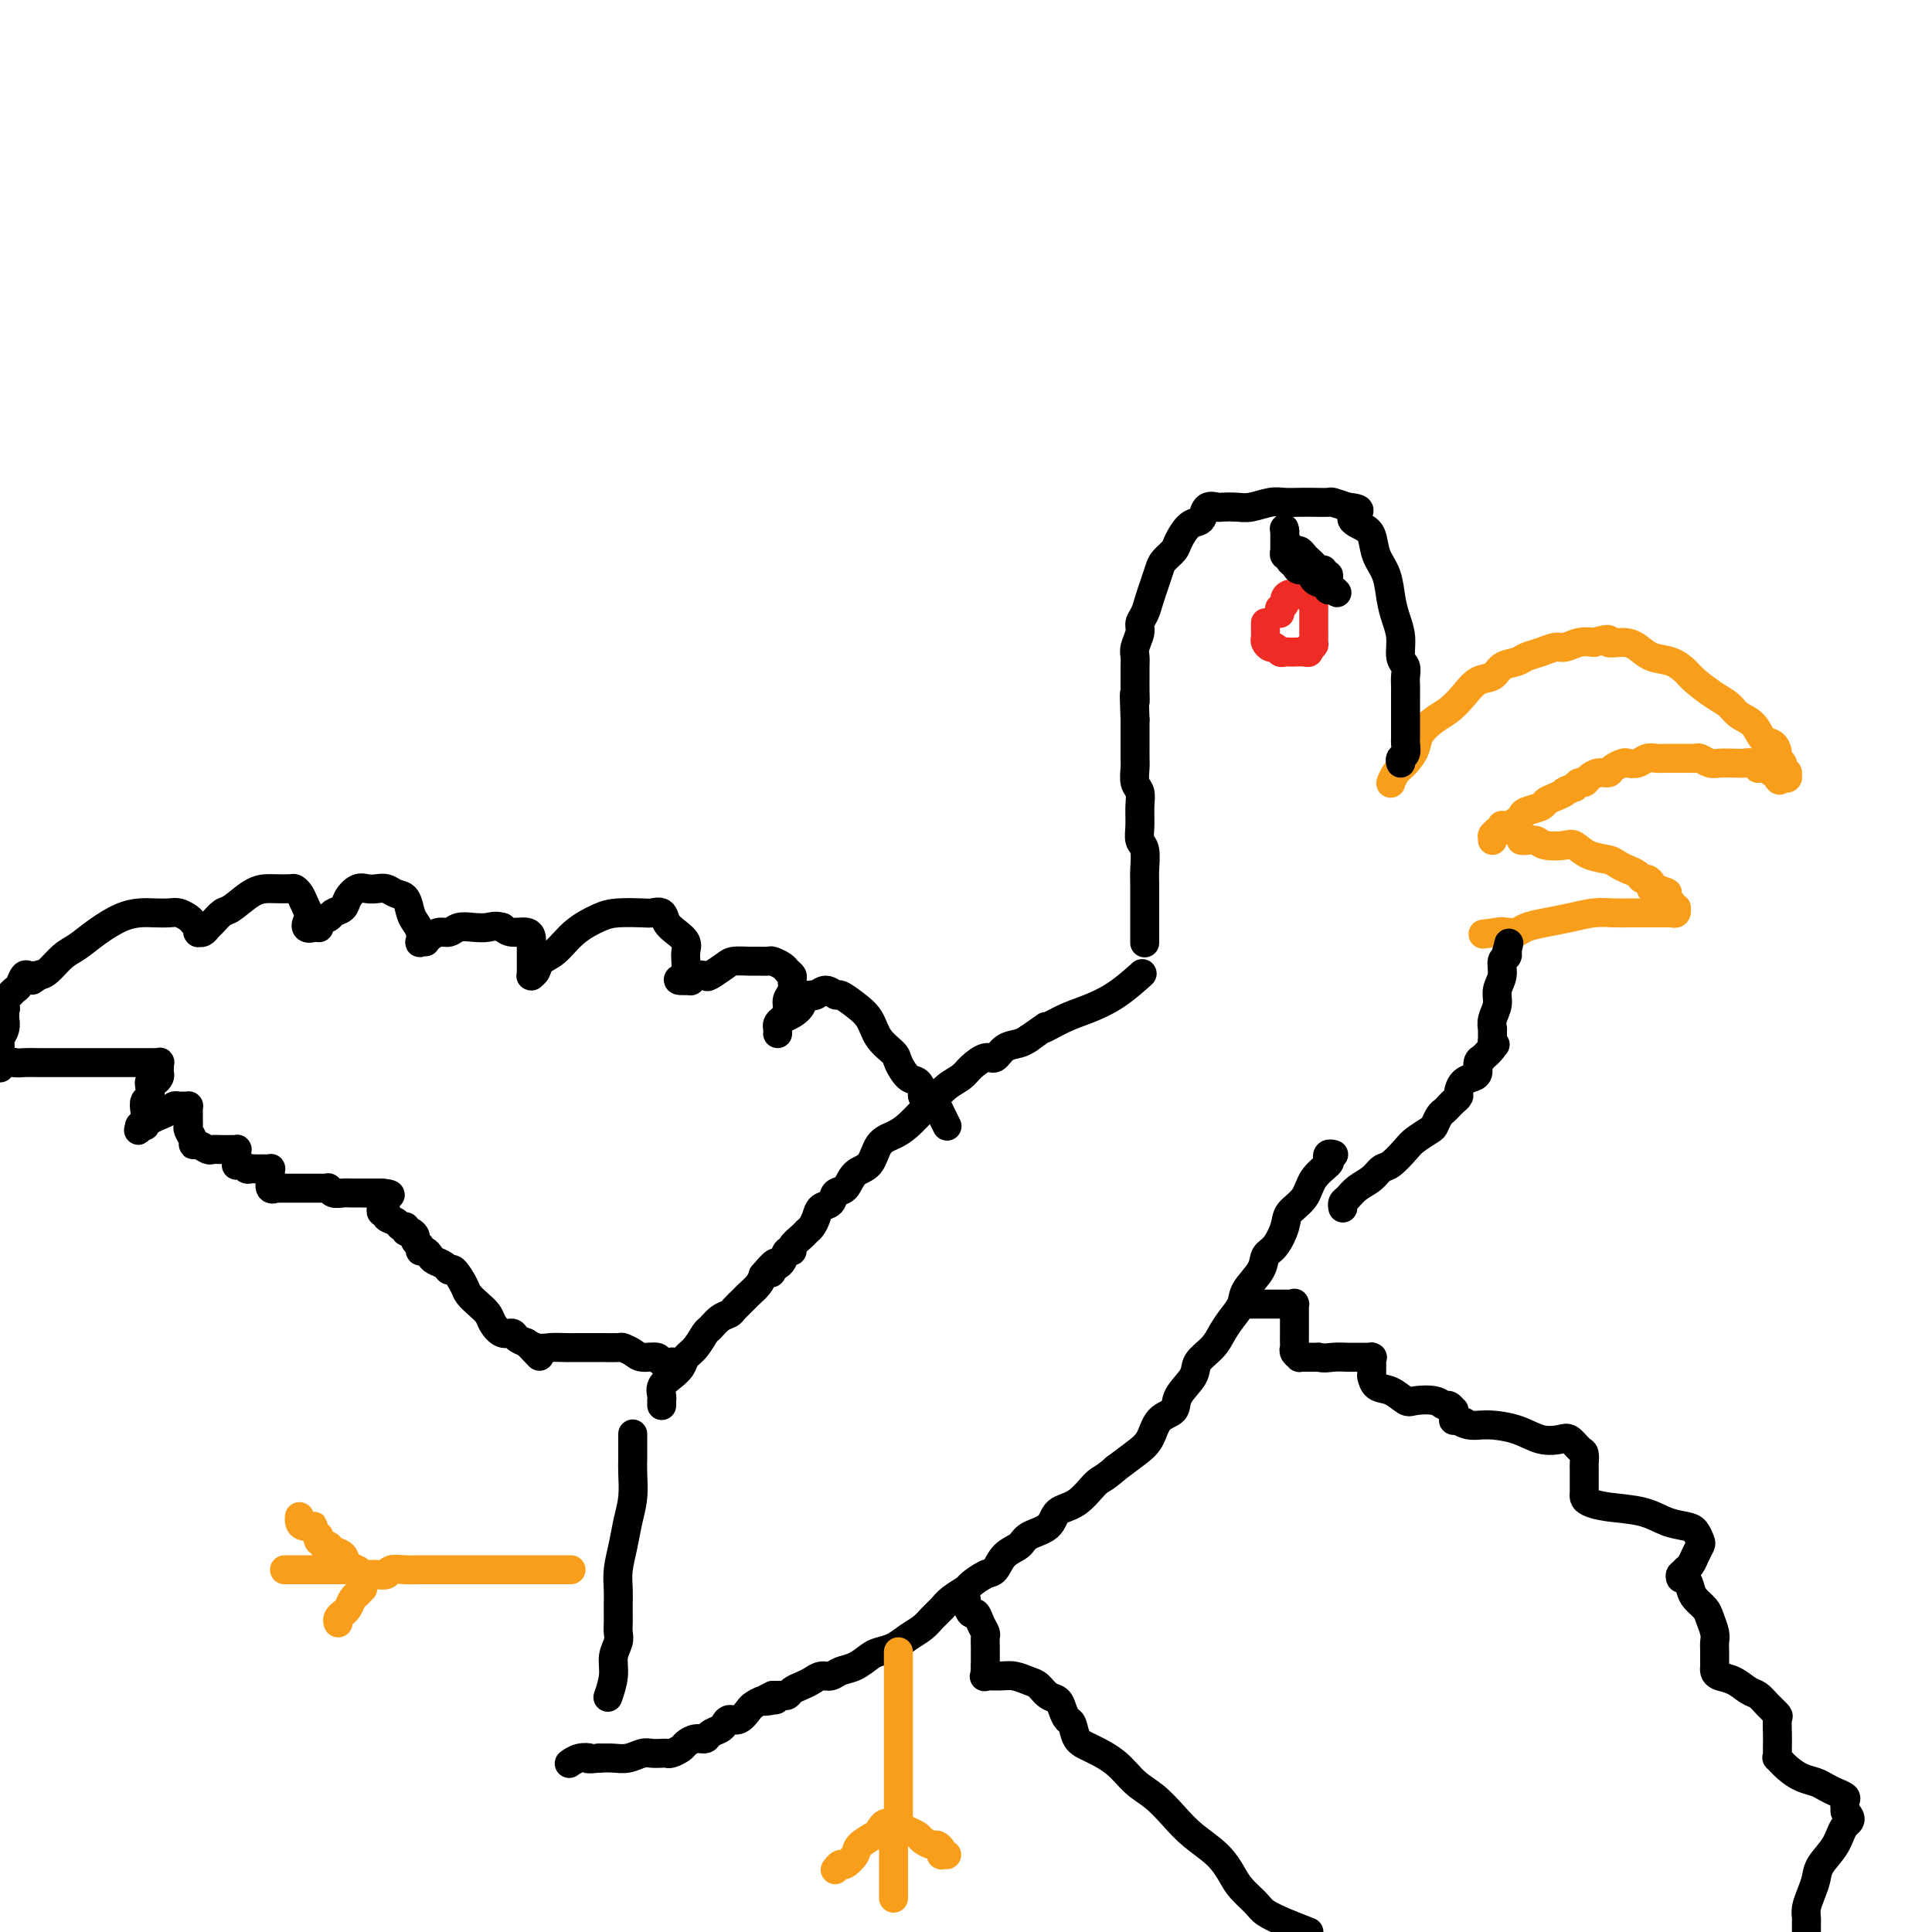 <svg viewBox='0 0 400 400' version='1.1' xmlns='http://www.w3.org/2000/svg' xmlns:xlink='http://www.w3.org/1999/xlink'><g fill='none' stroke='rgb(0,0,0)' stroke-width='6' stroke-linecap='round' stroke-linejoin='round'><path d='M196,233c0.006,0.013 0.013,0.025 0,0c-0.013,-0.025 -0.045,-0.088 0,0c0.045,0.088 0.167,0.326 0,0c-0.167,-0.326 -0.623,-1.215 -1,-2c-0.377,-0.785 -0.675,-1.466 -1,-2c-0.325,-0.534 -0.678,-0.921 -1,-1c-0.322,-0.079 -0.614,0.149 -1,0c-0.386,-0.149 -0.867,-0.677 -1,-1c-0.133,-0.323 0.082,-0.442 0,-1c-0.082,-0.558 -0.463,-1.555 -1,-2c-0.537,-0.445 -1.231,-0.338 -2,-1c-0.769,-0.662 -1.612,-2.092 -2,-3c-0.388,-0.908 -0.321,-1.295 -1,-2c-0.679,-0.705 -2.103,-1.729 -3,-3c-0.897,-1.271 -1.265,-2.790 -2,-4c-0.735,-1.210 -1.836,-2.110 -3,-3c-1.164,-0.890 -2.392,-1.769 -3,-2c-0.608,-0.231 -0.596,0.185 -1,0c-0.404,-0.185 -1.224,-0.973 -2,-1c-0.776,-0.027 -1.507,0.707 -2,1c-0.493,0.293 -0.746,0.147 -1,0'/><path d='M168,206c-1.752,0.035 -1.632,1.122 -2,2c-0.368,0.878 -1.223,1.545 -2,2c-0.777,0.455 -1.476,0.697 -2,1c-0.524,0.303 -0.872,0.667 -1,1c-0.128,0.333 -0.035,0.636 0,1c0.035,0.364 0.012,0.789 0,1c-0.012,0.211 -0.013,0.208 0,0c0.013,-0.208 0.041,-0.622 0,-1c-0.041,-0.378 -0.151,-0.720 0,-1c0.151,-0.280 0.562,-0.499 1,-1c0.438,-0.501 0.903,-1.286 1,-2c0.097,-0.714 -0.173,-1.357 0,-2c0.173,-0.643 0.791,-1.285 1,-2c0.209,-0.715 0.011,-1.502 0,-2c-0.011,-0.498 0.167,-0.708 0,-1c-0.167,-0.292 -0.678,-0.667 -1,-1c-0.322,-0.333 -0.455,-0.625 -1,-1c-0.545,-0.375 -1.501,-0.833 -2,-1c-0.499,-0.167 -0.541,-0.043 -1,0c-0.459,0.043 -1.335,0.005 -2,0c-0.665,-0.005 -1.119,0.023 -2,0c-0.881,-0.023 -2.190,-0.098 -3,0c-0.810,0.098 -1.121,0.370 -2,1c-0.879,0.630 -2.326,1.619 -3,2c-0.674,0.381 -0.576,0.155 -1,0c-0.424,-0.155 -1.371,-0.237 -2,0c-0.629,0.237 -0.938,0.795 -1,1c-0.062,0.205 0.125,0.059 0,0c-0.125,-0.059 -0.563,-0.029 -1,0'/><path d='M142,203c-3.094,0.228 -0.829,-0.701 0,-1c0.829,-0.299 0.224,0.033 0,0c-0.224,-0.033 -0.066,-0.432 0,-1c0.066,-0.568 0.039,-1.307 0,-2c-0.039,-0.693 -0.089,-1.342 0,-2c0.089,-0.658 0.319,-1.325 0,-2c-0.319,-0.675 -1.185,-1.358 -2,-2c-0.815,-0.642 -1.579,-1.244 -2,-2c-0.421,-0.756 -0.498,-1.665 -1,-2c-0.502,-0.335 -1.428,-0.096 -2,0c-0.572,0.096 -0.789,0.050 -2,0c-1.211,-0.050 -3.417,-0.102 -5,0c-1.583,0.102 -2.542,0.360 -4,1c-1.458,0.640 -3.414,1.664 -5,3c-1.586,1.336 -2.803,2.985 -4,4c-1.197,1.015 -2.373,1.397 -3,2c-0.627,0.603 -0.704,1.426 -1,2c-0.296,0.574 -0.811,0.898 -1,1c-0.189,0.102 -0.051,-0.018 0,0c0.051,0.018 0.014,0.175 0,0c-0.014,-0.175 -0.004,-0.681 0,-1c0.004,-0.319 0.001,-0.452 0,-1c-0.001,-0.548 -0.002,-1.510 0,-2c0.002,-0.490 0.005,-0.509 0,-1c-0.005,-0.491 -0.018,-1.455 0,-2c0.018,-0.545 0.067,-0.672 0,-1c-0.067,-0.328 -0.249,-0.858 -1,-1c-0.751,-0.142 -2.072,0.102 -3,0c-0.928,-0.102 -1.464,-0.551 -2,-1'/><path d='M104,192c-1.467,-0.469 -2.136,-0.140 -3,0c-0.864,0.140 -1.923,0.093 -3,0c-1.077,-0.093 -2.173,-0.231 -3,0c-0.827,0.231 -1.385,0.832 -2,1c-0.615,0.168 -1.288,-0.099 -2,0c-0.712,0.099 -1.462,0.562 -2,1c-0.538,0.438 -0.862,0.851 -1,1c-0.138,0.149 -0.089,0.034 0,0c0.089,-0.034 0.217,0.013 0,0c-0.217,-0.013 -0.779,-0.085 -1,0c-0.221,0.085 -0.100,0.328 0,0c0.100,-0.328 0.178,-1.225 0,-2c-0.178,-0.775 -0.614,-1.427 -1,-2c-0.386,-0.573 -0.722,-1.068 -1,-2c-0.278,-0.932 -0.497,-2.302 -1,-3c-0.503,-0.698 -1.289,-0.724 -2,-1c-0.711,-0.276 -1.346,-0.800 -2,-1c-0.654,-0.200 -1.326,-0.075 -2,0c-0.674,0.075 -1.351,0.100 -2,0c-0.649,-0.100 -1.272,-0.325 -2,0c-0.728,0.325 -1.562,1.200 -2,2c-0.438,0.800 -0.482,1.525 -1,2c-0.518,0.475 -1.512,0.702 -2,1c-0.488,0.298 -0.470,0.668 -1,1c-0.530,0.332 -1.606,0.625 -2,1c-0.394,0.375 -0.105,0.833 0,1c0.105,0.167 0.025,0.045 0,0c-0.025,-0.045 0.004,-0.012 0,0c-0.004,0.012 -0.039,0.003 0,0c0.039,-0.003 0.154,-0.001 0,0c-0.154,0.001 -0.577,0.000 -1,0'/><path d='M65,192c-2.560,0.820 -1.460,-1.129 -1,-2c0.460,-0.871 0.280,-0.664 0,-1c-0.280,-0.336 -0.659,-1.214 -1,-2c-0.341,-0.786 -0.643,-1.479 -1,-2c-0.357,-0.521 -0.769,-0.871 -1,-1c-0.231,-0.129 -0.282,-0.038 -1,0c-0.718,0.038 -2.103,0.022 -3,0c-0.897,-0.022 -1.305,-0.052 -2,0c-0.695,0.052 -1.678,0.185 -3,1c-1.322,0.815 -2.984,2.313 -4,3c-1.016,0.687 -1.386,0.562 -2,1c-0.614,0.438 -1.471,1.438 -2,2c-0.529,0.562 -0.730,0.688 -1,1c-0.270,0.312 -0.608,0.812 -1,1c-0.392,0.188 -0.836,0.065 -1,0c-0.164,-0.065 -0.047,-0.073 0,0c0.047,0.073 0.025,0.227 0,0c-0.025,-0.227 -0.051,-0.835 0,-1c0.051,-0.165 0.180,0.113 0,0c-0.180,-0.113 -0.670,-0.619 -1,-1c-0.330,-0.381 -0.499,-0.638 -1,-1c-0.501,-0.362 -1.332,-0.827 -2,-1c-0.668,-0.173 -1.171,-0.052 -2,0c-0.829,0.052 -1.982,0.034 -3,0c-1.018,-0.034 -1.899,-0.085 -3,0c-1.101,0.085 -2.420,0.306 -4,1c-1.580,0.694 -3.421,1.860 -5,3c-1.579,1.140 -2.898,2.254 -4,3c-1.102,0.746 -1.989,1.124 -3,2c-1.011,0.876 -2.146,2.250 -3,3c-0.854,0.750 -1.427,0.875 -2,1'/><path d='M8,202c-2.630,1.856 -0.705,0.497 0,0c0.705,-0.497 0.190,-0.133 0,0c-0.190,0.133 -0.054,0.036 0,0c0.054,-0.036 0.026,-0.009 0,0c-0.026,0.009 -0.048,0.001 0,0c0.048,-0.001 0.168,0.007 0,0c-0.168,-0.007 -0.622,-0.027 -1,0c-0.378,0.027 -0.679,0.101 -1,0c-0.321,-0.101 -0.663,-0.378 -1,0c-0.337,0.378 -0.668,1.412 -1,2c-0.332,0.588 -0.663,0.732 -1,1c-0.337,0.268 -0.680,0.660 -1,1c-0.320,0.340 -0.618,0.627 -1,1c-0.382,0.373 -0.849,0.832 -1,1c-0.151,0.168 0.012,0.044 0,0c-0.012,-0.044 -0.199,-0.009 0,0c0.199,0.009 0.785,-0.008 1,0c0.215,0.008 0.058,0.041 0,0c-0.058,-0.041 -0.017,-0.154 0,0c0.017,0.154 0.008,0.577 0,1'/><path d='M1,209c-1.083,1.083 -0.290,0.290 0,0c0.290,-0.290 0.078,-0.079 0,0c-0.078,0.079 -0.021,0.024 0,0c0.021,-0.024 0.006,-0.016 0,0c-0.006,0.016 -0.002,0.041 0,0c0.002,-0.041 0.001,-0.149 0,0c-0.001,0.149 -0.004,0.555 0,1c0.004,0.445 0.015,0.930 0,1c-0.015,0.070 -0.057,-0.276 0,0c0.057,0.276 0.211,1.173 0,2c-0.211,0.827 -0.789,1.585 -1,2c-0.211,0.415 -0.057,0.488 0,1c0.057,0.512 0.015,1.461 0,2c-0.015,0.539 -0.004,0.666 0,1c0.004,0.334 0.001,0.874 0,1c-0.001,0.126 -0.000,-0.163 0,0c0.000,0.163 -0.001,0.777 0,1c0.001,0.223 0.002,0.056 0,0c-0.002,-0.056 -0.009,-0.001 0,0c0.009,0.001 0.033,-0.051 0,0c-0.033,0.051 -0.124,0.206 0,0c0.124,-0.206 0.464,-0.773 1,-1c0.536,-0.227 1.268,-0.113 2,0'/><path d='M3,220c0.759,0.155 1.156,0.041 2,0c0.844,-0.041 2.137,-0.011 3,0c0.863,0.011 1.298,0.003 2,0c0.702,-0.003 1.672,-0.001 3,0c1.328,0.001 3.013,0.000 4,0c0.987,-0.000 1.275,-0.000 2,0c0.725,0.000 1.887,0.000 3,0c1.113,-0.000 2.178,-0.000 3,0c0.822,0.000 1.401,0.000 2,0c0.599,-0.000 1.217,-0.000 2,0c0.783,0.000 1.730,0.000 2,0c0.270,-0.000 -0.138,-0.001 0,0c0.138,0.001 0.822,0.004 1,0c0.178,-0.004 -0.148,-0.016 0,0c0.148,0.016 0.772,0.060 1,0c0.228,-0.060 0.062,-0.224 0,0c-0.062,0.224 -0.019,0.834 0,1c0.019,0.166 0.016,-0.114 0,0c-0.016,0.114 -0.043,0.621 0,1c0.043,0.379 0.156,0.630 0,1c-0.156,0.370 -0.581,0.858 -1,1c-0.419,0.142 -0.830,-0.061 -1,0c-0.170,0.061 -0.097,0.387 0,1c0.097,0.613 0.218,1.513 0,2c-0.218,0.487 -0.777,0.561 -1,1c-0.223,0.439 -0.111,1.241 0,2c0.111,0.759 0.222,1.474 0,2c-0.222,0.526 -0.778,0.865 -1,1c-0.222,0.135 -0.111,0.068 0,0'/><path d='M29,233c-0.527,2.015 -0.346,0.551 0,0c0.346,-0.551 0.856,-0.189 1,0c0.144,0.189 -0.078,0.204 0,0c0.078,-0.204 0.455,-0.629 1,-1c0.545,-0.371 1.259,-0.688 2,-1c0.741,-0.312 1.509,-0.619 2,-1c0.491,-0.381 0.706,-0.835 1,-1c0.294,-0.165 0.667,-0.042 1,0c0.333,0.042 0.625,0.004 1,0c0.375,-0.004 0.833,0.027 1,0c0.167,-0.027 0.044,-0.110 0,0c-0.044,0.110 -0.008,0.414 0,1c0.008,0.586 -0.013,1.453 0,2c0.013,0.547 0.058,0.772 0,1c-0.058,0.228 -0.219,0.457 0,1c0.219,0.543 0.817,1.399 1,2c0.183,0.601 -0.051,0.946 0,1c0.051,0.054 0.386,-0.182 1,0c0.614,0.182 1.509,0.781 2,1c0.491,0.219 0.580,0.059 1,0c0.420,-0.059 1.170,-0.017 2,0c0.830,0.017 1.739,0.007 2,0c0.261,-0.007 -0.126,-0.013 0,0c0.126,0.013 0.766,0.045 1,0c0.234,-0.045 0.063,-0.167 0,0c-0.063,0.167 -0.017,0.622 0,1c0.017,0.378 0.005,0.679 0,1c-0.005,0.321 -0.002,0.660 0,1'/><path d='M49,241c-0.048,0.480 -0.168,0.181 0,0c0.168,-0.181 0.622,-0.245 1,0c0.378,0.245 0.678,0.798 1,1c0.322,0.202 0.664,0.054 1,0c0.336,-0.054 0.664,-0.015 1,0c0.336,0.015 0.678,0.007 1,0c0.322,-0.007 0.622,-0.014 1,0c0.378,0.014 0.832,0.050 1,0c0.168,-0.050 0.049,-0.185 0,0c-0.049,0.185 -0.029,0.691 0,1c0.029,0.309 0.065,0.423 0,1c-0.065,0.577 -0.232,1.619 0,2c0.232,0.381 0.863,0.102 1,0c0.137,-0.102 -0.219,-0.027 0,0c0.219,0.027 1.014,0.007 2,0c0.986,-0.007 2.163,-0.002 3,0c0.837,0.002 1.335,0.000 2,0c0.665,-0.000 1.499,0.000 2,0c0.501,-0.000 0.670,-0.001 1,0c0.330,0.001 0.823,0.004 1,0c0.177,-0.004 0.039,-0.015 0,0c-0.039,0.015 0.020,0.057 0,0c-0.020,-0.057 -0.119,-0.211 0,0c0.119,0.211 0.455,0.789 1,1c0.545,0.211 1.299,0.057 2,0c0.701,-0.057 1.350,-0.015 2,0c0.650,0.015 1.301,0.004 2,0c0.699,-0.004 1.445,-0.001 2,0c0.555,0.001 0.919,0.000 1,0c0.081,-0.000 -0.120,-0.000 0,0c0.120,0.000 0.560,0.000 1,0'/><path d='M79,247c3.558,0.338 0.952,0.683 0,1c-0.952,0.317 -0.251,0.606 0,1c0.251,0.394 0.051,0.893 0,1c-0.051,0.107 0.046,-0.179 0,0c-0.046,0.179 -0.234,0.823 0,1c0.234,0.177 0.890,-0.111 1,0c0.110,0.111 -0.325,0.622 0,1c0.325,0.378 1.410,0.622 2,1c0.590,0.378 0.684,0.889 1,1c0.316,0.111 0.854,-0.177 1,0c0.146,0.177 -0.101,0.821 0,1c0.101,0.179 0.548,-0.106 1,0c0.452,0.106 0.909,0.602 1,1c0.091,0.398 -0.183,0.698 0,1c0.183,0.302 0.821,0.606 1,1c0.179,0.394 -0.103,0.879 0,1c0.103,0.121 0.591,-0.121 1,0c0.409,0.121 0.738,0.604 1,1c0.262,0.396 0.455,0.704 1,1c0.545,0.296 1.441,0.579 2,1c0.559,0.421 0.783,0.980 1,1c0.217,0.020 0.429,-0.500 1,0c0.571,0.500 1.500,2.020 2,3c0.500,0.980 0.570,1.419 1,2c0.430,0.581 1.218,1.304 2,2c0.782,0.696 1.557,1.366 2,2c0.443,0.634 0.555,1.231 1,2c0.445,0.769 1.222,1.711 2,2c0.778,0.289 1.556,-0.076 2,0c0.444,0.076 0.556,0.593 1,1c0.444,0.407 1.222,0.703 2,1'/><path d='M109,278c4.845,5.022 1.957,2.078 1,1c-0.957,-1.078 0.017,-0.289 1,0c0.983,0.289 1.973,0.077 3,0c1.027,-0.077 2.090,-0.021 3,0c0.910,0.021 1.668,0.005 3,0c1.332,-0.005 3.239,0.001 4,0c0.761,-0.001 0.377,-0.010 1,0c0.623,0.010 2.255,0.040 3,0c0.745,-0.040 0.604,-0.151 1,0c0.396,0.151 1.329,0.562 2,1c0.671,0.438 1.080,0.902 2,1c0.920,0.098 2.350,-0.170 3,0c0.650,0.170 0.521,0.776 1,1c0.479,0.224 1.565,0.064 2,0c0.435,-0.064 0.217,-0.032 0,0'/><path d='M258,270c-0.170,0.000 -0.340,0.000 0,0c0.340,-0.000 1.190,-0.000 2,0c0.810,0.000 1.579,0.000 2,0c0.421,-0.000 0.495,-0.000 1,0c0.505,0.000 1.442,0.001 2,0c0.558,-0.001 0.738,-0.002 1,0c0.262,0.002 0.606,0.008 1,0c0.394,-0.008 0.838,-0.028 1,0c0.162,0.028 0.044,0.106 0,0c-0.044,-0.106 -0.012,-0.394 0,0c0.012,0.394 0.003,1.471 0,2c-0.003,0.529 -0.001,0.509 0,1c0.001,0.491 -0.001,1.493 0,2c0.001,0.507 0.004,0.518 0,1c-0.004,0.482 -0.016,1.436 0,2c0.016,0.564 0.060,0.740 0,1c-0.060,0.260 -0.224,0.606 0,1c0.224,0.394 0.836,0.838 1,1c0.164,0.162 -0.121,0.043 0,0c0.121,-0.043 0.648,-0.012 1,0c0.352,0.012 0.529,0.003 1,0c0.471,-0.003 1.235,-0.002 2,0'/><path d='M273,281c1.281,0.309 1.983,0.083 3,0c1.017,-0.083 2.350,-0.022 3,0c0.650,0.022 0.619,0.005 1,0c0.381,-0.005 1.174,0.002 2,0c0.826,-0.002 1.685,-0.012 2,0c0.315,0.012 0.084,0.046 0,0c-0.084,-0.046 -0.023,-0.171 0,0c0.023,0.171 0.006,0.638 0,1c-0.006,0.362 -0.002,0.619 0,1c0.002,0.381 0.001,0.887 0,1c-0.001,0.113 -0.001,-0.168 0,0c0.001,0.168 0.002,0.784 0,1c-0.002,0.216 -0.006,0.031 0,0c0.006,-0.031 0.022,0.090 0,0c-0.022,-0.090 -0.083,-0.392 0,0c0.083,0.392 0.309,1.477 1,2c0.691,0.523 1.849,0.484 3,1c1.151,0.516 2.297,1.587 3,2c0.703,0.413 0.963,0.167 2,0c1.037,-0.167 2.852,-0.256 4,0c1.148,0.256 1.628,0.857 2,1c0.372,0.143 0.636,-0.172 1,0c0.364,0.172 0.830,0.830 1,1c0.170,0.170 0.046,-0.147 0,0c-0.046,0.147 -0.013,0.757 0,1c0.013,0.243 0.006,0.118 0,0c-0.006,-0.118 -0.012,-0.227 0,0c0.012,0.227 0.042,0.792 0,1c-0.042,0.208 -0.155,0.059 0,0c0.155,-0.059 0.577,-0.030 1,0'/><path d='M302,294c2.552,1.020 0.433,0.071 0,0c-0.433,-0.071 0.822,0.738 2,1c1.178,0.262 2.279,-0.023 4,0c1.721,0.023 4.061,0.353 6,1c1.939,0.647 3.476,1.611 5,2c1.524,0.389 3.035,0.202 4,0c0.965,-0.202 1.383,-0.420 2,0c0.617,0.420 1.433,1.478 2,2c0.567,0.522 0.884,0.507 1,1c0.116,0.493 0.031,1.494 0,2c-0.031,0.506 -0.008,0.517 0,1c0.008,0.483 0.002,1.439 0,2c-0.002,0.561 0.001,0.728 0,1c-0.001,0.272 -0.005,0.651 0,1c0.005,0.349 0.020,0.670 0,1c-0.020,0.330 -0.075,0.669 0,1c0.075,0.331 0.278,0.652 1,1c0.722,0.348 1.962,0.722 4,1c2.038,0.278 4.875,0.460 7,1c2.125,0.540 3.537,1.439 5,2c1.463,0.561 2.977,0.783 4,1c1.023,0.217 1.553,0.429 2,1c0.447,0.571 0.809,1.502 1,2c0.191,0.498 0.210,0.563 0,1c-0.210,0.437 -0.648,1.245 -1,2c-0.352,0.755 -0.616,1.456 -1,2c-0.384,0.544 -0.886,0.929 -1,1c-0.114,0.071 0.162,-0.173 0,0c-0.162,0.173 -0.760,0.764 -1,1c-0.240,0.236 -0.120,0.118 0,0'/><path d='M348,326c-0.445,1.213 0.444,0.747 1,1c0.556,0.253 0.780,1.226 1,2c0.220,0.774 0.437,1.348 1,2c0.563,0.652 1.471,1.382 2,2c0.529,0.618 0.678,1.125 1,2c0.322,0.875 0.819,2.118 1,3c0.181,0.882 0.048,1.402 0,2c-0.048,0.598 -0.011,1.274 0,2c0.011,0.726 -0.002,1.503 0,2c0.002,0.497 0.021,0.715 0,1c-0.021,0.285 -0.080,0.639 0,1c0.080,0.361 0.300,0.729 1,1c0.700,0.271 1.880,0.444 3,1c1.120,0.556 2.181,1.495 3,2c0.819,0.505 1.396,0.576 2,1c0.604,0.424 1.234,1.202 2,2c0.766,0.798 1.669,1.618 2,2c0.331,0.382 0.089,0.327 0,1c-0.089,0.673 -0.025,2.074 0,3c0.025,0.926 0.012,1.378 0,2c-0.012,0.622 -0.023,1.413 0,2c0.023,0.587 0.079,0.969 0,1c-0.079,0.031 -0.292,-0.290 0,0c0.292,0.290 1.089,1.191 2,2c0.911,0.809 1.936,1.526 3,2c1.064,0.474 2.166,0.704 3,1c0.834,0.296 1.400,0.660 2,1c0.600,0.340 1.233,0.658 2,1c0.767,0.342 1.668,0.707 2,1c0.332,0.293 0.095,0.512 0,1c-0.095,0.488 -0.047,1.244 0,2'/><path d='M382,375c1.933,1.884 0.764,2.093 0,3c-0.764,0.907 -1.123,2.511 -2,4c-0.877,1.489 -2.274,2.861 -3,4c-0.726,1.139 -0.783,2.045 -1,3c-0.217,0.955 -0.594,1.960 -1,3c-0.406,1.040 -0.841,2.114 -1,3c-0.159,0.886 -0.043,1.585 0,2c0.043,0.415 0.012,0.547 0,1c-0.012,0.453 -0.006,1.226 0,2'/><path d='M199,331c0.416,-0.130 0.833,-0.261 1,0c0.167,0.261 0.086,0.913 0,1c-0.086,0.087 -0.177,-0.390 0,0c0.177,0.390 0.622,1.648 1,2c0.378,0.352 0.690,-0.200 1,0c0.310,0.200 0.619,1.154 1,2c0.381,0.846 0.834,1.585 1,2c0.166,0.415 0.044,0.507 0,1c-0.044,0.493 -0.012,1.389 0,2c0.012,0.611 0.003,0.937 0,1c-0.003,0.063 -0.001,-0.138 0,0c0.001,0.138 0.000,0.614 0,1c-0.000,0.386 -0.000,0.682 0,1c0.000,0.318 0.000,0.659 0,1'/><path d='M204,345c0.763,2.331 0.171,1.160 0,1c-0.171,-0.160 0.079,0.693 0,1c-0.079,0.307 -0.488,0.070 0,0c0.488,-0.070 1.874,0.027 3,0c1.126,-0.027 1.993,-0.177 3,0c1.007,0.177 2.154,0.680 3,1c0.846,0.320 1.393,0.457 2,1c0.607,0.543 1.276,1.491 2,2c0.724,0.509 1.502,0.577 2,1c0.498,0.423 0.715,1.201 1,2c0.285,0.799 0.638,1.619 1,2c0.362,0.381 0.732,0.321 1,1c0.268,0.679 0.434,2.095 1,3c0.566,0.905 1.533,1.298 3,2c1.467,0.702 3.433,1.713 5,3c1.567,1.287 2.733,2.850 4,4c1.267,1.150 2.633,1.886 4,3c1.367,1.114 2.735,2.605 4,4c1.265,1.395 2.426,2.695 4,4c1.574,1.305 3.561,2.615 5,4c1.439,1.385 2.330,2.846 3,4c0.670,1.154 1.119,2.000 2,3c0.881,1.000 2.195,2.155 3,3c0.805,0.845 1.101,1.381 2,2c0.899,0.619 2.400,1.320 4,2c1.600,0.680 3.300,1.340 5,2'/><path d='M137,291c0.003,-0.440 0.007,-0.880 0,-1c-0.007,-0.120 -0.023,0.081 0,0c0.023,-0.081 0.085,-0.445 0,-1c-0.085,-0.555 -0.318,-1.302 0,-2c0.318,-0.698 1.188,-1.347 2,-2c0.812,-0.653 1.565,-1.312 2,-2c0.435,-0.688 0.553,-1.406 1,-2c0.447,-0.594 1.223,-1.062 2,-2c0.777,-0.938 1.555,-2.344 2,-3c0.445,-0.656 0.557,-0.561 1,-1c0.443,-0.439 1.217,-1.412 2,-2c0.783,-0.588 1.575,-0.790 2,-1c0.425,-0.210 0.481,-0.426 1,-1c0.519,-0.574 1.500,-1.504 2,-2c0.500,-0.496 0.519,-0.557 1,-1c0.481,-0.443 1.423,-1.270 2,-2c0.577,-0.730 0.788,-1.365 1,-2'/><path d='M158,264c3.714,-4.418 2.500,-1.962 2,-1c-0.500,0.962 -0.288,0.430 0,0c0.288,-0.430 0.650,-0.758 1,-1c0.350,-0.242 0.689,-0.397 1,-1c0.311,-0.603 0.594,-1.653 1,-2c0.406,-0.347 0.935,0.010 1,0c0.065,-0.010 -0.333,-0.387 0,-1c0.333,-0.613 1.398,-1.464 2,-2c0.602,-0.536 0.743,-0.758 1,-1c0.257,-0.242 0.631,-0.503 1,-1c0.369,-0.497 0.732,-1.230 1,-2c0.268,-0.770 0.441,-1.575 1,-2c0.559,-0.425 1.505,-0.468 2,-1c0.495,-0.532 0.540,-1.553 1,-2c0.460,-0.447 1.333,-0.318 2,-1c0.667,-0.682 1.126,-2.173 2,-3c0.874,-0.827 2.163,-0.988 3,-2c0.837,-1.012 1.220,-2.875 2,-4c0.780,-1.125 1.955,-1.512 3,-2c1.045,-0.488 1.961,-1.075 3,-2c1.039,-0.925 2.203,-2.187 3,-3c0.797,-0.813 1.228,-1.179 2,-2c0.772,-0.821 1.884,-2.099 3,-3c1.116,-0.901 2.237,-1.425 3,-2c0.763,-0.575 1.167,-1.201 2,-2c0.833,-0.799 2.096,-1.772 3,-2c0.904,-0.228 1.448,0.289 2,0c0.552,-0.289 1.110,-1.386 2,-2c0.890,-0.614 2.111,-0.747 3,-1c0.889,-0.253 1.444,-0.627 2,-1'/><path d='M213,215c5.293,-3.759 3.027,-2.157 3,-2c-0.027,0.157 2.186,-1.132 4,-2c1.814,-0.868 3.228,-1.315 5,-2c1.772,-0.685 3.900,-1.607 6,-3c2.100,-1.393 4.171,-3.255 5,-4c0.829,-0.745 0.414,-0.372 0,0'/><path d='M276,239c0.107,0.027 0.215,0.054 0,0c-0.215,-0.054 -0.752,-0.188 -1,0c-0.248,0.188 -0.207,0.697 0,1c0.207,0.303 0.579,0.400 0,1c-0.579,0.600 -2.108,1.701 -3,3c-0.892,1.299 -1.146,2.795 -2,4c-0.854,1.205 -2.307,2.121 -3,3c-0.693,0.879 -0.627,1.723 -1,3c-0.373,1.277 -1.184,2.988 -2,4c-0.816,1.012 -1.636,1.324 -2,2c-0.364,0.676 -0.272,1.717 -1,3c-0.728,1.283 -2.277,2.808 -3,4c-0.723,1.192 -0.622,2.052 -1,3c-0.378,0.948 -1.237,1.985 -2,3c-0.763,1.015 -1.431,2.007 -2,3c-0.569,0.993 -1.040,1.985 -2,3c-0.960,1.015 -2.411,2.052 -3,3c-0.589,0.948 -0.317,1.808 -1,3c-0.683,1.192 -2.321,2.717 -3,4c-0.679,1.283 -0.400,2.324 -1,3c-0.600,0.676 -2.078,0.985 -3,2c-0.922,1.015 -1.287,2.735 -2,4c-0.713,1.265 -1.775,2.076 -3,3c-1.225,0.924 -2.612,1.962 -4,3'/><path d='M231,304c-2.580,2.314 -3.031,2.100 -4,3c-0.969,0.900 -2.457,2.913 -4,4c-1.543,1.087 -3.141,1.249 -4,2c-0.859,0.751 -0.979,2.093 -2,3c-1.021,0.907 -2.944,1.380 -4,2c-1.056,0.620 -1.247,1.389 -2,2c-0.753,0.611 -2.070,1.066 -3,2c-0.930,0.934 -1.474,2.347 -2,3c-0.526,0.653 -1.033,0.545 -2,1c-0.967,0.455 -2.395,1.473 -3,2c-0.605,0.527 -0.388,0.564 -1,1c-0.612,0.436 -2.054,1.271 -3,2c-0.946,0.729 -1.397,1.351 -2,2c-0.603,0.649 -1.359,1.326 -2,2c-0.641,0.674 -1.168,1.345 -2,2c-0.832,0.655 -1.969,1.293 -3,2c-1.031,0.707 -1.957,1.485 -3,2c-1.043,0.515 -2.205,0.769 -3,1c-0.795,0.231 -1.224,0.439 -2,1c-0.776,0.561 -1.899,1.474 -3,2c-1.101,0.526 -2.182,0.666 -3,1c-0.818,0.334 -1.375,0.863 -2,1c-0.625,0.137 -1.319,-0.117 -2,0c-0.681,0.117 -1.348,0.606 -2,1c-0.652,0.394 -1.288,0.694 -2,1c-0.712,0.306 -1.501,0.618 -2,1c-0.499,0.382 -0.708,0.834 -1,1c-0.292,0.166 -0.666,0.044 -1,0c-0.334,-0.044 -0.628,-0.012 -1,0c-0.372,0.012 -0.820,0.003 -1,0c-0.180,-0.003 -0.090,-0.002 0,0'/><path d='M160,351c-3.892,1.770 -1.122,1.194 0,1c1.122,-0.194 0.596,-0.006 0,0c-0.596,0.006 -1.263,-0.171 -2,0c-0.737,0.171 -1.546,0.690 -2,1c-0.454,0.310 -0.554,0.412 -1,1c-0.446,0.588 -1.237,1.663 -2,2c-0.763,0.337 -1.499,-0.063 -2,0c-0.501,0.063 -0.767,0.591 -1,1c-0.233,0.409 -0.434,0.701 -1,1c-0.566,0.299 -1.499,0.605 -2,1c-0.501,0.395 -0.572,0.880 -1,1c-0.428,0.120 -1.214,-0.126 -2,0c-0.786,0.126 -1.572,0.622 -2,1c-0.428,0.378 -0.499,0.637 -1,1c-0.501,0.363 -1.432,0.828 -2,1c-0.568,0.172 -0.774,0.050 -1,0c-0.226,-0.050 -0.472,-0.027 -1,0c-0.528,0.027 -1.338,0.060 -2,0c-0.662,-0.060 -1.178,-0.212 -2,0c-0.822,0.212 -1.952,0.788 -3,1c-1.048,0.212 -2.014,0.061 -3,0c-0.986,-0.061 -1.993,-0.030 -3,0'/><path d='M124,364c-2.994,0.325 -1.978,0.139 -2,0c-0.022,-0.139 -1.083,-0.230 -2,0c-0.917,0.230 -1.691,0.780 -2,1c-0.309,0.220 -0.155,0.110 0,0'/><path d='M131,297c-0.000,-0.103 -0.000,-0.206 0,0c0.000,0.206 0.001,0.721 0,1c-0.001,0.279 -0.003,0.320 0,1c0.003,0.680 0.012,1.997 0,3c-0.012,1.003 -0.046,1.692 0,3c0.046,1.308 0.170,3.235 0,5c-0.170,1.765 -0.634,3.369 -1,5c-0.366,1.631 -0.634,3.291 -1,5c-0.366,1.709 -0.830,3.469 -1,5c-0.170,1.531 -0.046,2.833 0,4c0.046,1.167 0.013,2.199 0,3c-0.013,0.801 -0.008,1.372 0,2c0.008,0.628 0.017,1.314 0,2c-0.017,0.686 -0.061,1.372 0,2c0.061,0.628 0.226,1.199 0,2c-0.226,0.801 -0.844,1.833 -1,3c-0.156,1.167 0.150,2.468 0,4c-0.150,1.532 -0.757,3.295 -1,4c-0.243,0.705 -0.121,0.353 0,0'/></g>
<g fill='none' stroke='rgb(249,158,27)' stroke-width='6' stroke-linecap='round' stroke-linejoin='round'><path d='M118,325c0.200,0.000 0.399,0.000 0,0c-0.399,-0.000 -1.397,-0.000 -2,0c-0.603,0.000 -0.810,0.000 -2,0c-1.190,-0.000 -3.361,-0.000 -5,0c-1.639,0.000 -2.746,0.000 -4,0c-1.254,-0.000 -2.657,-0.000 -4,0c-1.343,0.000 -2.627,0.000 -4,0c-1.373,-0.000 -2.834,-0.001 -4,0c-1.166,0.001 -2.038,0.004 -3,0c-0.962,-0.004 -2.016,-0.015 -3,0c-0.984,0.015 -1.900,0.057 -3,0c-1.100,-0.057 -2.386,-0.211 -3,0c-0.614,0.211 -0.556,0.789 -1,1c-0.444,0.211 -1.389,0.057 -2,0c-0.611,-0.057 -0.889,-0.016 -1,0c-0.111,0.016 -0.056,0.008 0,0'/><path d='M79,326c0.120,-0.000 0.239,-0.000 0,0c-0.239,0.000 -0.838,0.001 -1,0c-0.162,-0.001 0.112,-0.004 0,0c-0.112,0.004 -0.612,0.013 -1,0c-0.388,-0.013 -0.666,-0.049 -1,0c-0.334,0.049 -0.723,0.182 -1,0c-0.277,-0.182 -0.441,-0.679 -1,-1c-0.559,-0.321 -1.513,-0.464 -2,-1c-0.487,-0.536 -0.508,-1.463 -1,-2c-0.492,-0.537 -1.456,-0.683 -2,-1c-0.544,-0.317 -0.668,-0.803 -1,-1c-0.332,-0.197 -0.874,-0.105 -1,0c-0.126,0.105 0.162,0.221 0,0c-0.162,-0.221 -0.775,-0.781 -1,-1c-0.225,-0.219 -0.060,-0.097 0,0c0.060,0.097 0.017,0.171 0,0c-0.017,-0.171 -0.009,-0.585 0,-1'/><path d='M66,318c-2.132,-1.703 -0.964,-1.959 -1,-2c-0.036,-0.041 -1.278,0.133 -2,0c-0.722,-0.133 -0.925,-0.574 -1,-1c-0.075,-0.426 -0.021,-0.836 0,-1c0.021,-0.164 0.011,-0.082 0,0'/><path d='M75,329c0.009,-0.008 0.017,-0.017 0,0c-0.017,0.017 -0.060,0.059 0,0c0.060,-0.059 0.224,-0.220 0,0c-0.224,0.220 -0.835,0.819 -1,1c-0.165,0.181 0.114,-0.057 0,0c-0.114,0.057 -0.623,0.410 -1,1c-0.377,0.590 -0.623,1.416 -1,2c-0.377,0.584 -0.886,0.927 -1,1c-0.114,0.073 0.165,-0.124 0,0c-0.165,0.124 -0.776,0.569 -1,1c-0.224,0.431 -0.060,0.847 0,1c0.060,0.153 0.017,0.044 0,0c-0.017,-0.044 -0.009,-0.022 0,0'/><path d='M71,325c-0.046,0.000 -0.092,0.000 0,0c0.092,0.000 0.323,0.000 0,0c-0.323,0.000 -1.198,0.000 -2,0c-0.802,0.000 -1.529,0.000 -2,0c-0.471,0.000 -0.686,0.000 -1,0c-0.314,0.000 -0.728,0.000 -1,0c-0.272,0.000 -0.403,0.000 -1,0c-0.597,0.000 -1.662,0.000 -2,0c-0.338,0.000 0.049,0.000 0,0c-0.049,0.000 -0.535,0.000 -1,0c-0.465,0.000 -0.909,0.000 -1,0c-0.091,0.000 0.172,0.000 0,0c-0.172,0.000 -0.778,0.000 -1,0c-0.222,-0.000 -0.060,-0.000 0,0c0.060,0.000 0.017,0.000 0,0c-0.017,0.000 -0.009,0.000 0,0'/><path d='M186,342c0.000,0.006 0.000,0.012 0,0c-0.000,-0.012 -0.000,-0.042 0,0c0.000,0.042 0.000,0.157 0,1c-0.000,0.843 -0.000,2.416 0,3c0.000,0.584 0.000,0.181 0,1c-0.000,0.819 -0.000,2.862 0,4c0.000,1.138 0.000,1.371 0,2c-0.000,0.629 -0.000,1.656 0,3c0.000,1.344 0.000,3.007 0,4c-0.000,0.993 -0.000,1.316 0,2c0.000,0.684 0.000,1.730 0,3c-0.000,1.270 -0.000,2.765 0,4c0.000,1.235 0.000,2.212 0,3c-0.000,0.788 -0.000,1.388 0,2c0.000,0.612 0.001,1.236 0,2c-0.001,0.764 -0.004,1.669 0,2c0.004,0.331 0.015,0.089 0,0c-0.015,-0.089 -0.056,-0.024 0,0c0.056,0.024 0.207,0.006 0,0c-0.207,-0.006 -0.774,-0.002 -1,0c-0.226,0.002 -0.113,0.001 0,0'/><path d='M185,378c-0.264,5.518 -0.423,1.312 -1,0c-0.577,-1.312 -1.573,0.269 -2,1c-0.427,0.731 -0.285,0.612 -1,1c-0.715,0.388 -2.286,1.285 -3,2c-0.714,0.715 -0.569,1.249 -1,2c-0.431,0.751 -1.436,1.718 -2,2c-0.564,0.282 -0.687,-0.121 -1,0c-0.313,0.121 -0.816,0.764 -1,1c-0.184,0.236 -0.050,0.063 0,0c0.050,-0.063 0.014,-0.018 0,0c-0.014,0.018 -0.007,0.009 0,0'/><path d='M185,378c0.018,-0.006 0.036,-0.013 0,0c-0.036,0.013 -0.127,0.045 0,0c0.127,-0.045 0.472,-0.166 1,0c0.528,0.166 1.241,0.618 2,1c0.759,0.382 1.566,0.694 2,1c0.434,0.306 0.495,0.608 1,1c0.505,0.392 1.455,0.876 2,1c0.545,0.124 0.686,-0.110 1,0c0.314,0.110 0.802,0.565 1,1c0.198,0.435 0.104,0.848 0,1c-0.104,0.152 -0.220,0.041 0,0c0.220,-0.041 0.777,-0.012 1,0c0.223,0.012 0.111,0.006 0,0'/><path d='M185,380c0.000,-0.095 0.000,-0.190 0,0c0.000,0.190 0.000,0.666 0,1c-0.000,0.334 0.000,0.526 0,1c0.000,0.474 0.000,1.230 0,2c0.000,0.770 0.000,1.555 0,2c0.000,0.445 -0.000,0.549 0,1c0.000,0.451 0.000,1.249 0,2c0.000,0.751 0.000,1.455 0,2c0.000,0.545 0.000,0.929 0,1c0.000,0.071 0.000,-0.173 0,0c0.000,0.173 0.000,0.764 0,1c-0.000,0.236 0.000,0.118 0,0'/><path d='M288,162c0.018,-0.050 0.036,-0.099 0,0c-0.036,0.099 -0.128,0.347 0,0c0.128,-0.347 0.474,-1.290 1,-2c0.526,-0.710 1.232,-1.187 2,-2c0.768,-0.813 1.598,-1.964 2,-3c0.402,-1.036 0.375,-1.959 1,-3c0.625,-1.041 1.901,-2.200 3,-3c1.099,-0.800 2.023,-1.240 3,-2c0.977,-0.760 2.009,-1.839 3,-3c0.991,-1.161 1.941,-2.405 3,-3c1.059,-0.595 2.226,-0.540 3,-1c0.774,-0.460 1.156,-1.434 2,-2c0.844,-0.566 2.151,-0.725 3,-1c0.849,-0.275 1.242,-0.666 2,-1c0.758,-0.334 1.883,-0.612 3,-1c1.117,-0.388 2.227,-0.888 3,-1c0.773,-0.112 1.208,0.162 2,0c0.792,-0.162 1.941,-0.761 3,-1c1.059,-0.239 2.030,-0.120 3,0'/><path d='M330,133c4.250,-1.229 2.874,-0.303 3,0c0.126,0.303 1.753,-0.018 3,0c1.247,0.018 2.114,0.374 3,1c0.886,0.626 1.791,1.522 3,2c1.209,0.478 2.723,0.536 4,1c1.277,0.464 2.319,1.332 3,2c0.681,0.668 1.001,1.136 2,2c0.999,0.864 2.676,2.123 4,3c1.324,0.877 2.295,1.372 3,2c0.705,0.628 1.146,1.389 2,2c0.854,0.611 2.123,1.071 3,2c0.877,0.929 1.363,2.325 2,3c0.637,0.675 1.423,0.628 2,1c0.577,0.372 0.943,1.161 1,2c0.057,0.839 -0.195,1.726 0,2c0.195,0.274 0.837,-0.066 1,0c0.163,0.066 -0.152,0.540 0,1c0.152,0.460 0.773,0.908 1,1c0.227,0.092 0.061,-0.171 0,0c-0.061,0.171 -0.015,0.778 0,1c0.015,0.222 0.000,0.059 0,0c-0.000,-0.059 0.015,-0.016 0,0c-0.015,0.016 -0.059,0.004 0,0c0.059,-0.004 0.222,-0.001 0,0c-0.222,0.001 -0.829,0.000 -1,0c-0.171,-0.000 0.094,-0.000 0,0c-0.094,0.000 -0.547,0.000 -1,0'/><path d='M368,161c0.821,1.459 0.374,-0.394 0,-1c-0.374,-0.606 -0.674,0.035 -1,0c-0.326,-0.035 -0.678,-0.745 -1,-1c-0.322,-0.255 -0.614,-0.054 -1,0c-0.386,0.054 -0.865,-0.038 -1,0c-0.135,0.038 0.073,0.206 0,0c-0.073,-0.206 -0.428,-0.786 -1,-1c-0.572,-0.214 -1.361,-0.061 -2,0c-0.639,0.061 -1.127,0.030 -2,0c-0.873,-0.030 -2.132,-0.061 -3,0c-0.868,0.061 -1.345,0.212 -2,0c-0.655,-0.212 -1.489,-0.789 -2,-1c-0.511,-0.211 -0.700,-0.057 -1,0c-0.300,0.057 -0.709,0.015 -1,0c-0.291,-0.015 -0.462,-0.004 -1,0c-0.538,0.004 -1.443,0.000 -2,0c-0.557,-0.000 -0.768,0.004 -1,0c-0.232,-0.004 -0.486,-0.015 -1,0c-0.514,0.015 -1.288,0.056 -2,0c-0.712,-0.056 -1.360,-0.208 -2,0c-0.640,0.208 -1.270,0.778 -2,1c-0.730,0.222 -1.560,0.097 -2,0c-0.440,-0.097 -0.489,-0.167 -1,0c-0.511,0.167 -1.485,0.571 -2,1c-0.515,0.429 -0.572,0.885 -1,1c-0.428,0.115 -1.228,-0.110 -2,0c-0.772,0.110 -1.516,0.555 -2,1c-0.484,0.445 -0.707,0.889 -1,1c-0.293,0.111 -0.655,-0.111 -1,0c-0.345,0.111 -0.672,0.556 -1,1'/><path d='M326,163c-2.993,1.107 -1.975,0.874 -2,1c-0.025,0.126 -1.092,0.611 -2,1c-0.908,0.389 -1.657,0.681 -2,1c-0.343,0.319 -0.281,0.663 -1,1c-0.719,0.337 -2.221,0.665 -3,1c-0.779,0.335 -0.836,0.677 -1,1c-0.164,0.323 -0.436,0.626 -1,1c-0.564,0.374 -1.422,0.817 -2,1c-0.578,0.183 -0.877,0.105 -1,0c-0.123,-0.105 -0.072,-0.238 0,0c0.072,0.238 0.163,0.848 0,1c-0.163,0.152 -0.580,-0.155 -1,0c-0.420,0.155 -0.845,0.773 -1,1c-0.155,0.227 -0.042,0.065 0,0c0.042,-0.065 0.011,-0.031 0,0c-0.011,0.031 -0.003,0.060 0,0c0.003,-0.060 0.001,-0.208 0,0c-0.001,0.208 -0.000,0.774 0,1c0.000,0.226 0.000,0.113 0,0'/><path d='M315,174c-0.004,-0.001 -0.009,-0.001 0,0c0.009,0.001 0.031,0.004 0,0c-0.031,-0.004 -0.114,-0.015 0,0c0.114,0.015 0.425,0.055 1,0c0.575,-0.055 1.416,-0.204 2,0c0.584,0.204 0.912,0.762 2,1c1.088,0.238 2.935,0.158 4,0c1.065,-0.158 1.349,-0.393 2,0c0.651,0.393 1.670,1.414 3,2c1.330,0.586 2.972,0.735 4,1c1.028,0.265 1.441,0.645 2,1c0.559,0.355 1.264,0.686 2,1c0.736,0.314 1.504,0.610 2,1c0.496,0.390 0.720,0.875 1,1c0.280,0.125 0.615,-0.110 1,0c0.385,0.110 0.821,0.565 1,1c0.179,0.435 0.100,0.848 0,1c-0.100,0.152 -0.223,0.041 0,0c0.223,-0.041 0.792,-0.011 1,0c0.208,0.011 0.056,0.003 0,0c-0.056,-0.003 -0.016,-0.001 0,0c0.016,0.001 0.008,0.000 0,0'/><path d='M343,184c4.333,1.563 1.164,0.471 0,0c-1.164,-0.471 -0.323,-0.320 0,0c0.323,0.320 0.129,0.808 0,1c-0.129,0.192 -0.192,0.089 0,0c0.192,-0.089 0.639,-0.164 1,0c0.361,0.164 0.636,0.566 1,1c0.364,0.434 0.815,0.901 1,1c0.185,0.099 0.102,-0.171 0,0c-0.102,0.171 -0.223,0.782 0,1c0.223,0.218 0.788,0.044 1,0c0.212,-0.044 0.069,0.041 0,0c-0.069,-0.041 -0.064,-0.207 0,0c0.064,0.207 0.188,0.788 0,1c-0.188,0.212 -0.689,0.057 -1,0c-0.311,-0.057 -0.431,-0.015 -1,0c-0.569,0.015 -1.585,0.003 -2,0c-0.415,-0.003 -0.227,0.002 -1,0c-0.773,-0.002 -2.506,-0.012 -4,0c-1.494,0.012 -2.750,0.044 -4,0c-1.250,-0.044 -2.495,-0.166 -4,0c-1.505,0.166 -3.272,0.619 -5,1c-1.728,0.381 -3.418,0.691 -5,1c-1.582,0.309 -3.054,0.619 -4,1c-0.946,0.381 -1.364,0.834 -2,1c-0.636,0.166 -1.491,0.044 -2,0c-0.509,-0.044 -0.673,-0.012 -1,0c-0.327,0.012 -0.819,0.003 -1,0c-0.181,-0.003 -0.052,-0.001 0,0c0.052,0.001 0.026,0.000 0,0'/><path d='M310,193c-5.756,0.778 -1.644,0.222 0,0c1.644,-0.222 0.822,-0.111 0,0'/></g>
<g fill='none' stroke='rgb(238,43,36)' stroke-width='6' stroke-linecap='round' stroke-linejoin='round'><path d='M262,129c-0.000,0.002 -0.000,0.003 0,0c0.000,-0.003 0.000,-0.011 0,0c-0.000,0.011 -0.000,0.041 0,0c0.000,-0.041 0.000,-0.151 0,0c-0.000,0.151 -0.001,0.565 0,1c0.001,0.435 0.003,0.891 0,1c-0.003,0.109 -0.012,-0.130 0,0c0.012,0.130 0.045,0.627 0,1c-0.045,0.373 -0.167,0.622 0,1c0.167,0.378 0.622,0.886 1,1c0.378,0.114 0.678,-0.166 1,0c0.322,0.166 0.667,0.776 1,1c0.333,0.224 0.653,0.061 1,0c0.347,-0.061 0.720,-0.020 1,0c0.280,0.020 0.467,0.019 1,0c0.533,-0.019 1.411,-0.057 2,0c0.589,0.057 0.889,0.208 1,0c0.111,-0.208 0.032,-0.774 0,-1c-0.032,-0.226 -0.016,-0.113 0,0'/><path d='M271,134c1.309,-0.184 1.083,-0.643 1,-1c-0.083,-0.357 -0.022,-0.610 0,-1c0.022,-0.390 0.006,-0.917 0,-1c-0.006,-0.083 -0.002,0.276 0,0c0.002,-0.276 0.000,-1.188 0,-2c-0.000,-0.812 0.001,-1.524 0,-2c-0.001,-0.476 -0.004,-0.715 0,-1c0.004,-0.285 0.016,-0.616 0,-1c-0.016,-0.384 -0.060,-0.821 0,-1c0.060,-0.179 0.224,-0.100 0,0c-0.224,0.100 -0.837,0.222 -1,0c-0.163,-0.222 0.124,-0.789 0,-1c-0.124,-0.211 -0.659,-0.068 -1,0c-0.341,0.068 -0.487,0.061 -1,0c-0.513,-0.061 -1.391,-0.175 -2,0c-0.609,0.175 -0.948,0.639 -1,1c-0.052,0.361 0.182,0.619 0,1c-0.182,0.381 -0.781,0.886 -1,1c-0.219,0.114 -0.059,-0.162 0,0c0.059,0.162 0.017,0.760 0,1c-0.017,0.240 -0.008,0.120 0,0'/></g>
<g fill='none' stroke='rgb(0,0,0)' stroke-width='6' stroke-linecap='round' stroke-linejoin='round'><path d='M237,195c0.000,0.191 0.000,0.382 0,0c-0.000,-0.382 -0.000,-1.336 0,-2c0.000,-0.664 0.001,-1.039 0,-2c-0.001,-0.961 -0.004,-2.508 0,-4c0.004,-1.492 0.015,-2.930 0,-4c-0.015,-1.070 -0.057,-1.774 0,-3c0.057,-1.226 0.212,-2.976 0,-4c-0.212,-1.024 -0.793,-1.323 -1,-2c-0.207,-0.677 -0.041,-1.732 0,-3c0.041,-1.268 -0.041,-2.748 0,-4c0.041,-1.252 0.207,-2.275 0,-3c-0.207,-0.725 -0.788,-1.153 -1,-2c-0.212,-0.847 -0.057,-2.114 0,-3c0.057,-0.886 0.015,-1.392 0,-2c-0.015,-0.608 -0.004,-1.318 0,-2c0.004,-0.682 0.001,-1.338 0,-2c-0.001,-0.662 -0.000,-1.332 0,-2c0.000,-0.668 0.000,-1.334 0,-2'/><path d='M235,149c-0.309,-7.943 -0.083,-4.800 0,-4c0.083,0.800 0.021,-0.743 0,-2c-0.021,-1.257 -0.002,-2.227 0,-3c0.002,-0.773 -0.014,-1.348 0,-2c0.014,-0.652 0.059,-1.381 0,-2c-0.059,-0.619 -0.223,-1.127 0,-2c0.223,-0.873 0.833,-2.109 1,-3c0.167,-0.891 -0.110,-1.436 0,-2c0.110,-0.564 0.606,-1.148 1,-2c0.394,-0.852 0.687,-1.972 1,-3c0.313,-1.028 0.646,-1.965 1,-3c0.354,-1.035 0.727,-2.169 1,-3c0.273,-0.831 0.444,-1.361 1,-2c0.556,-0.639 1.497,-1.388 2,-2c0.503,-0.612 0.567,-1.086 1,-2c0.433,-0.914 1.233,-2.269 2,-3c0.767,-0.731 1.499,-0.837 2,-1c0.501,-0.163 0.770,-0.384 1,-1c0.230,-0.616 0.420,-1.628 1,-2c0.580,-0.372 1.552,-0.103 2,0c0.448,0.103 0.374,0.042 1,0c0.626,-0.042 1.952,-0.064 3,0c1.048,0.064 1.816,0.213 3,0c1.184,-0.213 2.783,-0.789 4,-1c1.217,-0.211 2.051,-0.057 3,0c0.949,0.057 2.014,0.018 3,0c0.986,-0.018 1.893,-0.015 3,0c1.107,0.015 2.413,0.043 3,0c0.587,-0.043 0.453,-0.155 1,0c0.547,0.155 1.773,0.578 3,1'/><path d='M279,105c4.312,0.350 1.593,1.225 1,2c-0.593,0.775 0.940,1.449 2,2c1.060,0.551 1.646,0.979 2,2c0.354,1.021 0.477,2.635 1,4c0.523,1.365 1.445,2.481 2,4c0.555,1.519 0.741,3.443 1,5c0.259,1.557 0.591,2.749 1,4c0.409,1.251 0.894,2.561 1,4c0.106,1.439 -0.168,3.005 0,4c0.168,0.995 0.777,1.418 1,2c0.223,0.582 0.060,1.324 0,2c-0.060,0.676 -0.016,1.285 0,2c0.016,0.715 0.004,1.535 0,2c-0.004,0.465 -0.001,0.575 0,1c0.001,0.425 0.000,1.164 0,2c-0.000,0.836 -0.000,1.767 0,2c0.000,0.233 0.001,-0.232 0,0c-0.001,0.232 -0.004,1.161 0,2c0.004,0.839 0.015,1.587 0,2c-0.015,0.413 -0.057,0.489 0,1c0.057,0.511 0.211,1.457 0,2c-0.211,0.543 -0.788,0.685 -1,1c-0.212,0.315 -0.061,0.804 0,1c0.061,0.196 0.030,0.098 0,0'/><path d='M278,250c0.020,0.096 0.039,0.192 0,0c-0.039,-0.192 -0.138,-0.671 0,-1c0.138,-0.329 0.511,-0.506 1,-1c0.489,-0.494 1.094,-1.305 2,-2c0.906,-0.695 2.114,-1.274 3,-2c0.886,-0.726 1.449,-1.599 2,-2c0.551,-0.401 1.089,-0.330 2,-1c0.911,-0.670 2.195,-2.081 3,-3c0.805,-0.919 1.133,-1.345 2,-2c0.867,-0.655 2.274,-1.537 3,-2c0.726,-0.463 0.772,-0.505 1,-1c0.228,-0.495 0.639,-1.442 1,-2c0.361,-0.558 0.670,-0.726 1,-1c0.330,-0.274 0.679,-0.655 1,-1c0.321,-0.345 0.614,-0.656 1,-1c0.386,-0.344 0.864,-0.721 1,-1c0.136,-0.279 -0.069,-0.460 0,-1c0.069,-0.540 0.414,-1.440 1,-2c0.586,-0.560 1.415,-0.779 2,-1c0.585,-0.221 0.927,-0.444 1,-1c0.073,-0.556 -0.122,-1.445 0,-2c0.122,-0.555 0.561,-0.778 1,-1'/><path d='M307,219c4.652,-4.973 1.782,-1.907 1,-1c-0.782,0.907 0.522,-0.345 1,-1c0.478,-0.655 0.128,-0.712 0,-1c-0.128,-0.288 -0.034,-0.808 0,-1c0.034,-0.192 0.009,-0.055 0,0c-0.009,0.055 -0.002,0.029 0,0c0.002,-0.029 0.001,-0.060 0,0c-0.001,0.060 -0.000,0.212 0,0c0.000,-0.212 0.000,-0.788 0,-1c-0.000,-0.212 -0.000,-0.061 0,0c0.000,0.061 0.000,0.032 0,0c-0.000,-0.032 -0.001,-0.066 0,0c0.001,0.066 0.004,0.233 0,0c-0.004,-0.233 -0.016,-0.866 0,-1c0.016,-0.134 0.061,0.233 0,0c-0.061,-0.233 -0.228,-1.064 0,-2c0.228,-0.936 0.849,-1.977 1,-3c0.151,-1.023 -0.170,-2.029 0,-3c0.170,-0.971 0.830,-1.906 1,-3c0.170,-1.094 -0.151,-2.346 0,-3c0.151,-0.654 0.772,-0.712 1,-1c0.228,-0.288 0.061,-0.808 0,-1c-0.061,-0.192 -0.018,-0.055 0,0c0.018,0.055 0.009,0.027 0,0'/><path d='M312,197c0.774,-3.404 0.207,-0.912 0,0c-0.207,0.912 -0.056,0.246 0,0c0.056,-0.246 0.016,-0.070 0,0c-0.016,0.070 -0.008,0.035 0,0'/><path d='M267,113c-0.089,-0.120 -0.179,-0.239 0,0c0.179,0.239 0.625,0.837 1,1c0.375,0.163 0.677,-0.110 1,0c0.323,0.110 0.665,0.603 1,1c0.335,0.397 0.663,0.699 1,1c0.337,0.301 0.682,0.602 1,1c0.318,0.398 0.607,0.894 1,1c0.393,0.106 0.890,-0.178 1,0c0.110,0.178 -0.166,0.817 0,1c0.166,0.183 0.776,-0.091 1,0c0.224,0.091 0.063,0.546 0,1c-0.063,0.454 -0.027,0.905 0,1c0.027,0.095 0.046,-0.167 0,0c-0.046,0.167 -0.156,0.762 0,1c0.156,0.238 0.578,0.119 1,0'/><path d='M276,122c1.455,1.396 0.593,0.386 0,0c-0.593,-0.386 -0.917,-0.150 -1,0c-0.083,0.150 0.076,0.213 0,0c-0.076,-0.213 -0.387,-0.701 -1,-1c-0.613,-0.299 -1.527,-0.408 -2,-1c-0.473,-0.592 -0.504,-1.665 -1,-2c-0.496,-0.335 -1.457,0.069 -2,0c-0.543,-0.069 -0.667,-0.611 -1,-1c-0.333,-0.389 -0.874,-0.626 -1,-1c-0.126,-0.374 0.162,-0.885 0,-1c-0.162,-0.115 -0.776,0.165 -1,0c-0.224,-0.165 -0.060,-0.775 0,-1c0.060,-0.225 0.016,-0.064 0,0c-0.016,0.064 -0.004,0.031 0,0c0.004,-0.031 0.001,-0.061 0,0c-0.001,0.061 -0.000,0.214 0,0c0.000,-0.214 0.000,-0.793 0,-1c-0.000,-0.207 -0.000,-0.040 0,0c0.000,0.040 0.000,-0.046 0,0c-0.000,0.046 -0.000,0.223 0,0c0.000,-0.223 0.000,-0.847 0,-1c-0.000,-0.153 -0.000,0.165 0,0c0.000,-0.165 0.000,-0.814 0,-1c-0.000,-0.186 -0.000,0.090 0,0c0.000,-0.090 0.000,-0.545 0,-1'/><path d='M266,110c-0.167,-1.000 -0.083,-0.500 0,0'/></g>
</svg>